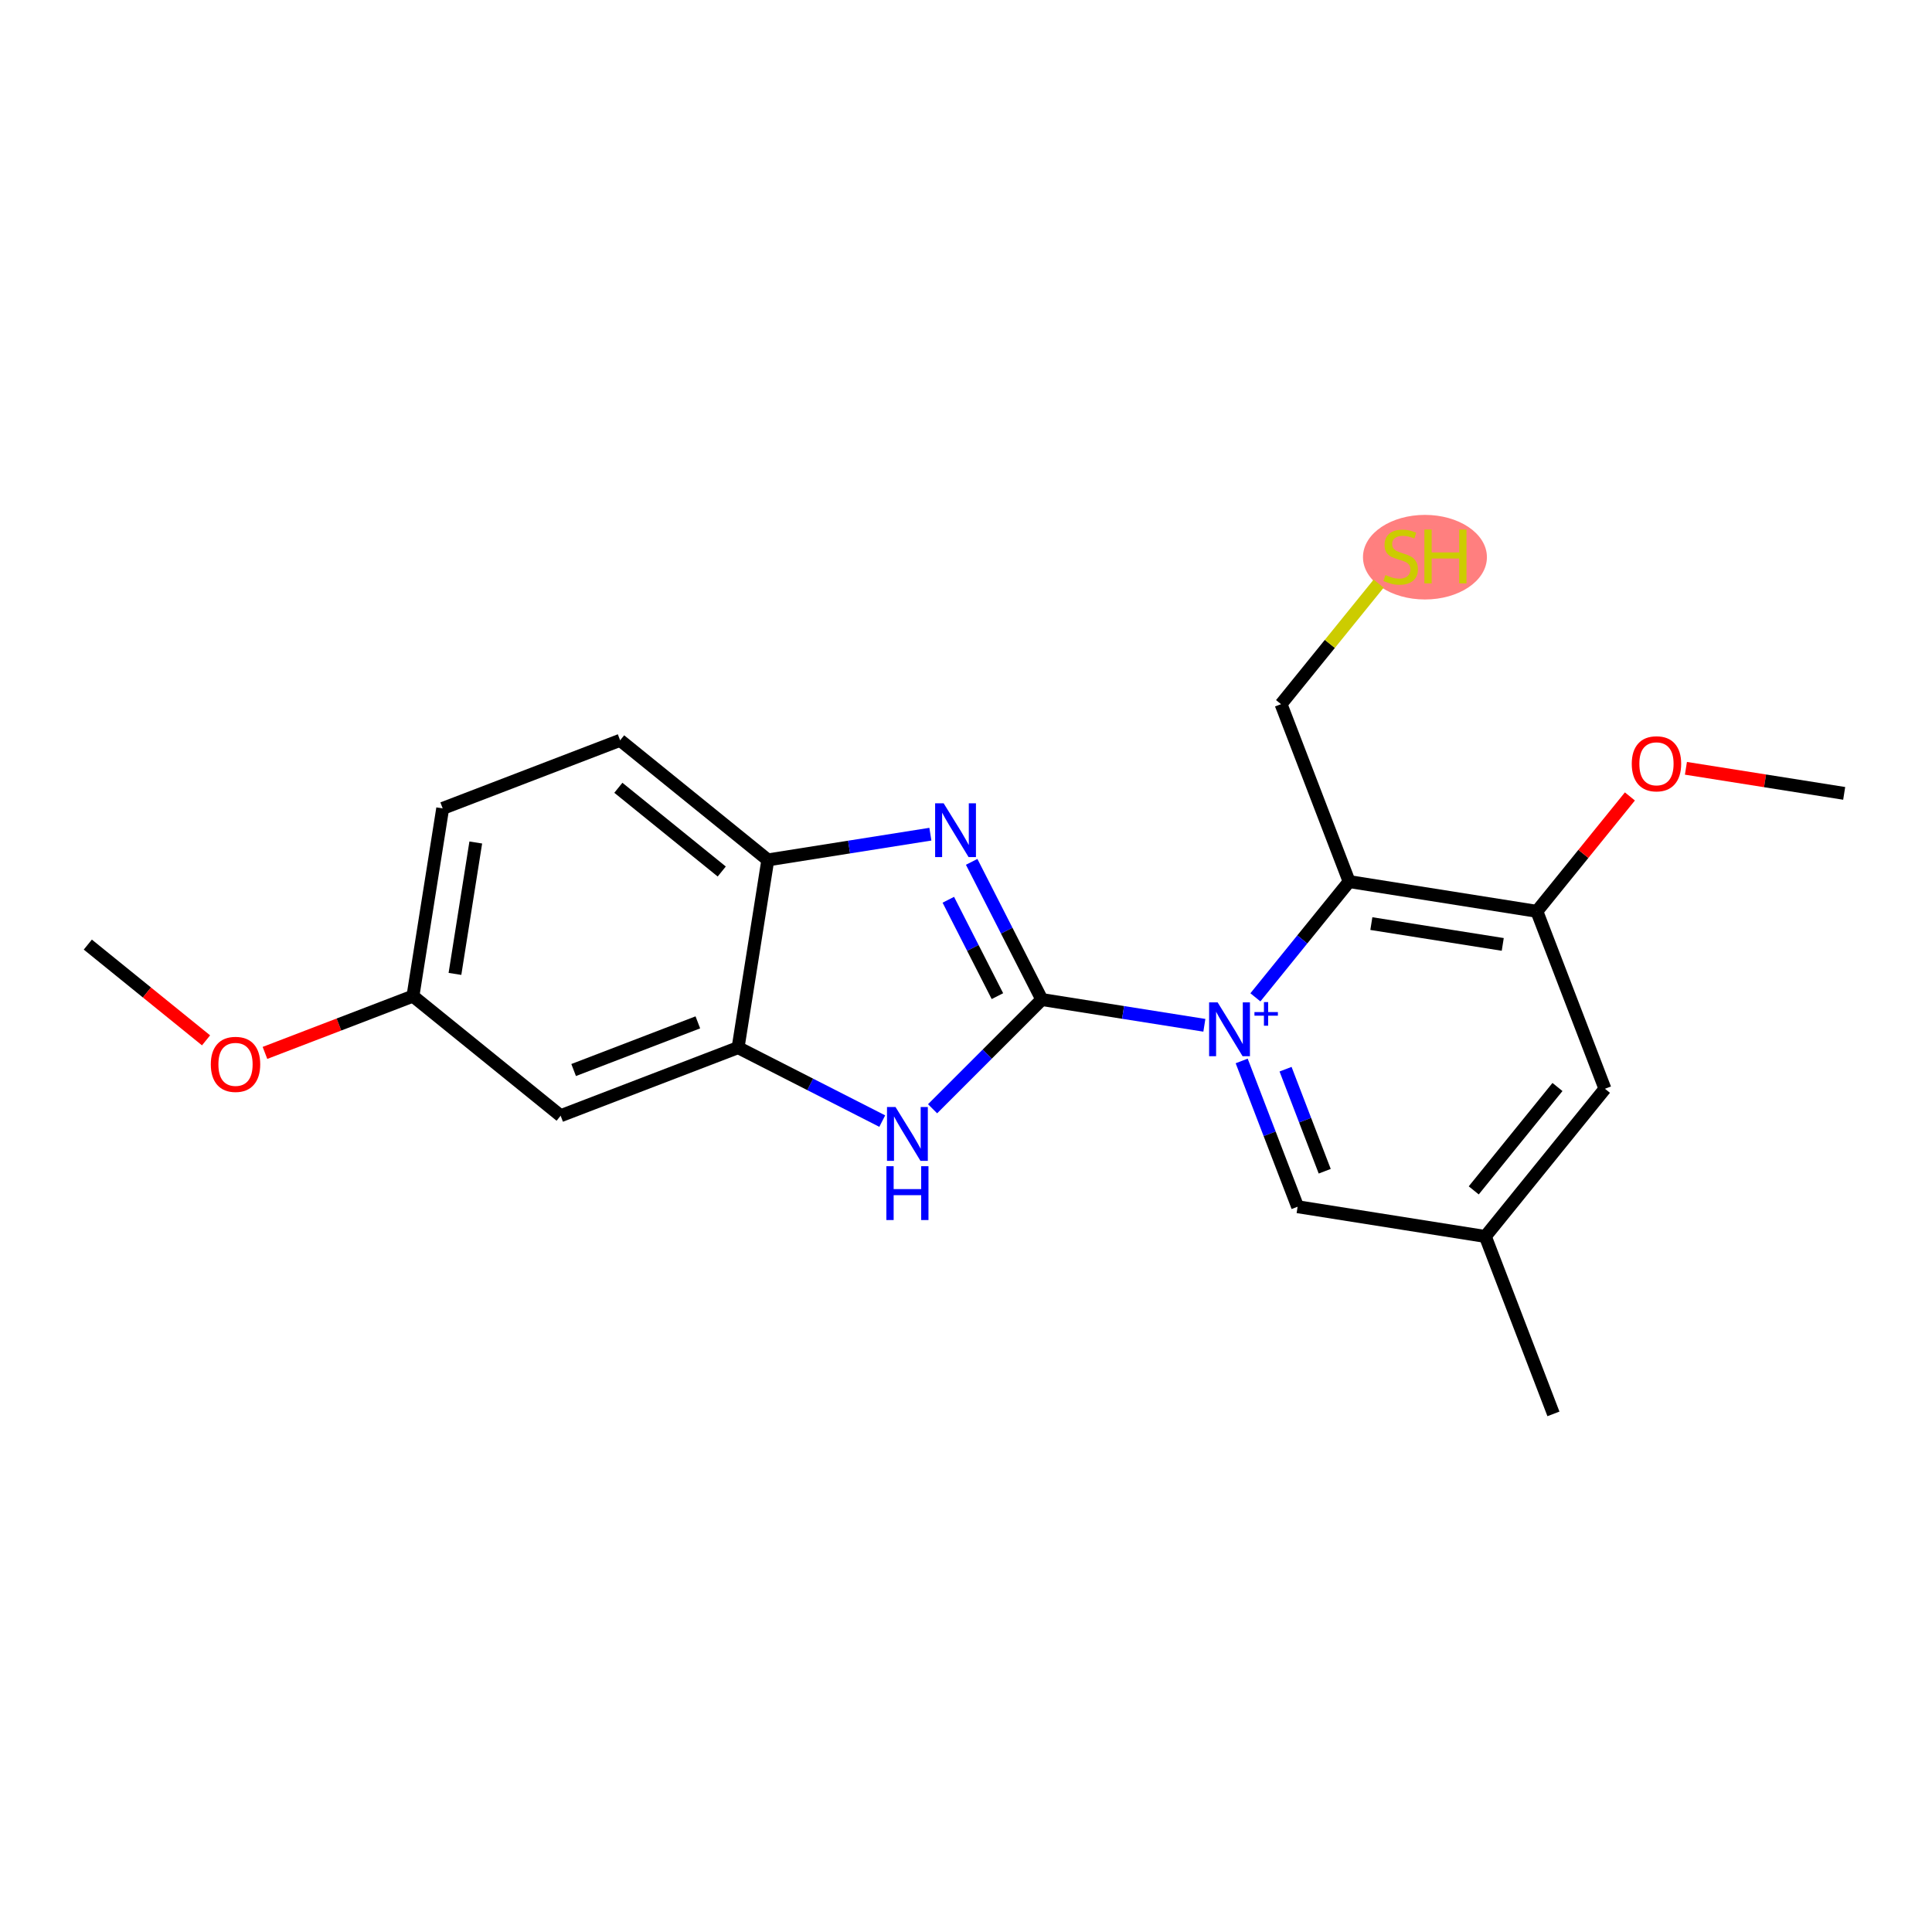 <?xml version='1.0' encoding='iso-8859-1'?>
<svg version='1.1' baseProfile='full'
              xmlns='http://www.w3.org/2000/svg'
                      xmlns:rdkit='http://www.rdkit.org/xml'
                      xmlns:xlink='http://www.w3.org/1999/xlink'
                  xml:space='preserve'
width='300px' height='300px' viewBox='0 0 300 300'>
<!-- END OF HEADER -->
<rect style='opacity:1.0;fill:#FFFFFF;stroke:none' width='300' height='300' x='0' y='0'> </rect>
<rect style='opacity:1.0;fill:#FFFFFF;stroke:none' width='300' height='300' x='0' y='0'> </rect>
<ellipse cx='221.265' cy='86.519' rx='9.123' ry='6.068'  style='fill:#FF7F7F;fill-rule:evenodd;stroke:#FF7F7F;stroke-width:1.0px;stroke-linecap:butt;stroke-linejoin:miter;stroke-opacity:1' />
<path class='bond-0 atom-0 atom-1' d='M 13.636,146.676 L 22.816,154.111' style='fill:none;fill-rule:evenodd;stroke:#000000;stroke-width:2.0px;stroke-linecap:butt;stroke-linejoin:miter;stroke-opacity:1' />
<path class='bond-0 atom-0 atom-1' d='M 22.816,154.111 L 31.996,161.545' style='fill:none;fill-rule:evenodd;stroke:#FF0000;stroke-width:2.0px;stroke-linecap:butt;stroke-linejoin:miter;stroke-opacity:1' />
<path class='bond-1 atom-1 atom-2' d='M 41.144,163.494 L 52.633,159.085' style='fill:none;fill-rule:evenodd;stroke:#FF0000;stroke-width:2.0px;stroke-linecap:butt;stroke-linejoin:miter;stroke-opacity:1' />
<path class='bond-1 atom-1 atom-2' d='M 52.633,159.085 L 64.122,154.676' style='fill:none;fill-rule:evenodd;stroke:#000000;stroke-width:2.0px;stroke-linecap:butt;stroke-linejoin:miter;stroke-opacity:1' />
<path class='bond-2 atom-2 atom-3' d='M 64.122,154.676 L 68.741,125.528' style='fill:none;fill-rule:evenodd;stroke:#000000;stroke-width:2.0px;stroke-linecap:butt;stroke-linejoin:miter;stroke-opacity:1' />
<path class='bond-2 atom-2 atom-3' d='M 70.645,151.227 L 73.878,130.823' style='fill:none;fill-rule:evenodd;stroke:#000000;stroke-width:2.0px;stroke-linecap:butt;stroke-linejoin:miter;stroke-opacity:1' />
<path class='bond-21 atom-21 atom-2' d='M 87.056,173.249 L 64.122,154.676' style='fill:none;fill-rule:evenodd;stroke:#000000;stroke-width:2.0px;stroke-linecap:butt;stroke-linejoin:miter;stroke-opacity:1' />
<path class='bond-3 atom-3 atom-4' d='M 68.741,125.528 L 96.293,114.953' style='fill:none;fill-rule:evenodd;stroke:#000000;stroke-width:2.0px;stroke-linecap:butt;stroke-linejoin:miter;stroke-opacity:1' />
<path class='bond-4 atom-4 atom-5' d='M 96.293,114.953 L 119.227,133.527' style='fill:none;fill-rule:evenodd;stroke:#000000;stroke-width:2.0px;stroke-linecap:butt;stroke-linejoin:miter;stroke-opacity:1' />
<path class='bond-4 atom-4 atom-5' d='M 96.018,122.326 L 112.072,135.328' style='fill:none;fill-rule:evenodd;stroke:#000000;stroke-width:2.0px;stroke-linecap:butt;stroke-linejoin:miter;stroke-opacity:1' />
<path class='bond-5 atom-5 atom-6' d='M 119.227,133.527 L 131.847,131.529' style='fill:none;fill-rule:evenodd;stroke:#000000;stroke-width:2.0px;stroke-linecap:butt;stroke-linejoin:miter;stroke-opacity:1' />
<path class='bond-5 atom-5 atom-6' d='M 131.847,131.529 L 144.468,129.531' style='fill:none;fill-rule:evenodd;stroke:#0000FF;stroke-width:2.0px;stroke-linecap:butt;stroke-linejoin:miter;stroke-opacity:1' />
<path class='bond-22 atom-20 atom-5' d='M 114.608,162.675 L 119.227,133.527' style='fill:none;fill-rule:evenodd;stroke:#000000;stroke-width:2.0px;stroke-linecap:butt;stroke-linejoin:miter;stroke-opacity:1' />
<path class='bond-6 atom-6 atom-7' d='M 150.88,133.829 L 156.326,144.518' style='fill:none;fill-rule:evenodd;stroke:#0000FF;stroke-width:2.0px;stroke-linecap:butt;stroke-linejoin:miter;stroke-opacity:1' />
<path class='bond-6 atom-6 atom-7' d='M 156.326,144.518 L 161.772,155.208' style='fill:none;fill-rule:evenodd;stroke:#000000;stroke-width:2.0px;stroke-linecap:butt;stroke-linejoin:miter;stroke-opacity:1' />
<path class='bond-6 atom-6 atom-7' d='M 147.255,139.715 L 151.067,147.198' style='fill:none;fill-rule:evenodd;stroke:#0000FF;stroke-width:2.0px;stroke-linecap:butt;stroke-linejoin:miter;stroke-opacity:1' />
<path class='bond-6 atom-6 atom-7' d='M 151.067,147.198 L 154.879,154.68' style='fill:none;fill-rule:evenodd;stroke:#000000;stroke-width:2.0px;stroke-linecap:butt;stroke-linejoin:miter;stroke-opacity:1' />
<path class='bond-7 atom-7 atom-8' d='M 161.772,155.208 L 174.392,157.208' style='fill:none;fill-rule:evenodd;stroke:#000000;stroke-width:2.0px;stroke-linecap:butt;stroke-linejoin:miter;stroke-opacity:1' />
<path class='bond-7 atom-7 atom-8' d='M 174.392,157.208 L 187.013,159.207' style='fill:none;fill-rule:evenodd;stroke:#0000FF;stroke-width:2.0px;stroke-linecap:butt;stroke-linejoin:miter;stroke-opacity:1' />
<path class='bond-18 atom-7 atom-19' d='M 161.772,155.208 L 153.291,163.688' style='fill:none;fill-rule:evenodd;stroke:#000000;stroke-width:2.0px;stroke-linecap:butt;stroke-linejoin:miter;stroke-opacity:1' />
<path class='bond-18 atom-7 atom-19' d='M 153.291,163.688 L 144.81,172.168' style='fill:none;fill-rule:evenodd;stroke:#0000FF;stroke-width:2.0px;stroke-linecap:butt;stroke-linejoin:miter;stroke-opacity:1' />
<path class='bond-8 atom-8 atom-9' d='M 192.807,164.743 L 197.151,176.061' style='fill:none;fill-rule:evenodd;stroke:#0000FF;stroke-width:2.0px;stroke-linecap:butt;stroke-linejoin:miter;stroke-opacity:1' />
<path class='bond-8 atom-8 atom-9' d='M 197.151,176.061 L 201.494,187.379' style='fill:none;fill-rule:evenodd;stroke:#000000;stroke-width:2.0px;stroke-linecap:butt;stroke-linejoin:miter;stroke-opacity:1' />
<path class='bond-8 atom-8 atom-9' d='M 199.62,166.024 L 202.661,173.946' style='fill:none;fill-rule:evenodd;stroke:#0000FF;stroke-width:2.0px;stroke-linecap:butt;stroke-linejoin:miter;stroke-opacity:1' />
<path class='bond-8 atom-8 atom-9' d='M 202.661,173.946 L 205.702,181.869' style='fill:none;fill-rule:evenodd;stroke:#000000;stroke-width:2.0px;stroke-linecap:butt;stroke-linejoin:miter;stroke-opacity:1' />
<path class='bond-23 atom-16 atom-8' d='M 209.494,136.893 L 202.216,145.879' style='fill:none;fill-rule:evenodd;stroke:#000000;stroke-width:2.0px;stroke-linecap:butt;stroke-linejoin:miter;stroke-opacity:1' />
<path class='bond-23 atom-16 atom-8' d='M 202.216,145.879 L 194.937,154.866' style='fill:none;fill-rule:evenodd;stroke:#0000FF;stroke-width:2.0px;stroke-linecap:butt;stroke-linejoin:miter;stroke-opacity:1' />
<path class='bond-9 atom-9 atom-10' d='M 201.494,187.379 L 230.642,191.997' style='fill:none;fill-rule:evenodd;stroke:#000000;stroke-width:2.0px;stroke-linecap:butt;stroke-linejoin:miter;stroke-opacity:1' />
<path class='bond-10 atom-10 atom-11' d='M 230.642,191.997 L 241.217,219.549' style='fill:none;fill-rule:evenodd;stroke:#000000;stroke-width:2.0px;stroke-linecap:butt;stroke-linejoin:miter;stroke-opacity:1' />
<path class='bond-11 atom-10 atom-12' d='M 230.642,191.997 L 249.216,169.063' style='fill:none;fill-rule:evenodd;stroke:#000000;stroke-width:2.0px;stroke-linecap:butt;stroke-linejoin:miter;stroke-opacity:1' />
<path class='bond-11 atom-10 atom-12' d='M 228.842,184.842 L 241.843,168.789' style='fill:none;fill-rule:evenodd;stroke:#000000;stroke-width:2.0px;stroke-linecap:butt;stroke-linejoin:miter;stroke-opacity:1' />
<path class='bond-12 atom-12 atom-13' d='M 249.216,169.063 L 238.642,141.511' style='fill:none;fill-rule:evenodd;stroke:#000000;stroke-width:2.0px;stroke-linecap:butt;stroke-linejoin:miter;stroke-opacity:1' />
<path class='bond-13 atom-13 atom-14' d='M 238.642,141.511 L 245.866,132.591' style='fill:none;fill-rule:evenodd;stroke:#000000;stroke-width:2.0px;stroke-linecap:butt;stroke-linejoin:miter;stroke-opacity:1' />
<path class='bond-13 atom-13 atom-14' d='M 245.866,132.591 L 253.09,123.671' style='fill:none;fill-rule:evenodd;stroke:#FF0000;stroke-width:2.0px;stroke-linecap:butt;stroke-linejoin:miter;stroke-opacity:1' />
<path class='bond-15 atom-13 atom-16' d='M 238.642,141.511 L 209.494,136.893' style='fill:none;fill-rule:evenodd;stroke:#000000;stroke-width:2.0px;stroke-linecap:butt;stroke-linejoin:miter;stroke-opacity:1' />
<path class='bond-15 atom-13 atom-16' d='M 233.346,146.648 L 212.942,143.415' style='fill:none;fill-rule:evenodd;stroke:#000000;stroke-width:2.0px;stroke-linecap:butt;stroke-linejoin:miter;stroke-opacity:1' />
<path class='bond-14 atom-14 atom-15' d='M 261.79,119.302 L 274.077,121.249' style='fill:none;fill-rule:evenodd;stroke:#FF0000;stroke-width:2.0px;stroke-linecap:butt;stroke-linejoin:miter;stroke-opacity:1' />
<path class='bond-14 atom-14 atom-15' d='M 274.077,121.249 L 286.364,123.196' style='fill:none;fill-rule:evenodd;stroke:#000000;stroke-width:2.0px;stroke-linecap:butt;stroke-linejoin:miter;stroke-opacity:1' />
<path class='bond-16 atom-16 atom-17' d='M 209.494,136.893 L 198.919,109.341' style='fill:none;fill-rule:evenodd;stroke:#000000;stroke-width:2.0px;stroke-linecap:butt;stroke-linejoin:miter;stroke-opacity:1' />
<path class='bond-17 atom-17 atom-18' d='M 198.919,109.341 L 206.498,99.984' style='fill:none;fill-rule:evenodd;stroke:#000000;stroke-width:2.0px;stroke-linecap:butt;stroke-linejoin:miter;stroke-opacity:1' />
<path class='bond-17 atom-17 atom-18' d='M 206.498,99.984 L 214.076,90.626' style='fill:none;fill-rule:evenodd;stroke:#CCCC00;stroke-width:2.0px;stroke-linecap:butt;stroke-linejoin:miter;stroke-opacity:1' />
<path class='bond-19 atom-19 atom-20' d='M 136.995,174.084 L 125.802,168.379' style='fill:none;fill-rule:evenodd;stroke:#0000FF;stroke-width:2.0px;stroke-linecap:butt;stroke-linejoin:miter;stroke-opacity:1' />
<path class='bond-19 atom-19 atom-20' d='M 125.802,168.379 L 114.608,162.675' style='fill:none;fill-rule:evenodd;stroke:#000000;stroke-width:2.0px;stroke-linecap:butt;stroke-linejoin:miter;stroke-opacity:1' />
<path class='bond-20 atom-20 atom-21' d='M 114.608,162.675 L 87.056,173.249' style='fill:none;fill-rule:evenodd;stroke:#000000;stroke-width:2.0px;stroke-linecap:butt;stroke-linejoin:miter;stroke-opacity:1' />
<path class='bond-20 atom-20 atom-21' d='M 108.361,158.751 L 89.074,166.153' style='fill:none;fill-rule:evenodd;stroke:#000000;stroke-width:2.0px;stroke-linecap:butt;stroke-linejoin:miter;stroke-opacity:1' />
<path  class='atom-1' d='M 32.734 165.274
Q 32.734 163.267, 33.725 162.145
Q 34.717 161.024, 36.57 161.024
Q 38.423 161.024, 39.415 162.145
Q 40.407 163.267, 40.407 165.274
Q 40.407 167.304, 39.403 168.461
Q 38.4 169.606, 36.57 169.606
Q 34.729 169.606, 33.725 168.461
Q 32.734 167.316, 32.734 165.274
M 36.57 168.662
Q 37.845 168.662, 38.53 167.812
Q 39.226 166.95, 39.226 165.274
Q 39.226 163.633, 38.53 162.806
Q 37.845 161.968, 36.57 161.968
Q 35.295 161.968, 34.599 162.795
Q 33.914 163.621, 33.914 165.274
Q 33.914 166.962, 34.599 167.812
Q 35.295 168.662, 36.57 168.662
' fill='#FF0000'/>
<path  class='atom-6' d='M 146.528 124.733
L 149.267 129.16
Q 149.538 129.597, 149.975 130.388
Q 150.412 131.179, 150.435 131.226
L 150.435 124.733
L 151.545 124.733
L 151.545 133.091
L 150.4 133.091
L 147.461 128.251
Q 147.118 127.684, 146.752 127.035
Q 146.398 126.386, 146.292 126.185
L 146.292 133.091
L 145.206 133.091
L 145.206 124.733
L 146.528 124.733
' fill='#0000FF'/>
<path  class='atom-8' d='M 189.073 155.648
L 191.811 160.074
Q 192.083 160.511, 192.519 161.302
Q 192.956 162.093, 192.98 162.14
L 192.98 155.648
L 194.09 155.648
L 194.09 164.005
L 192.944 164.005
L 190.005 159.165
Q 189.663 158.599, 189.297 157.95
Q 188.943 157.3, 188.836 157.1
L 188.836 164.005
L 187.75 164.005
L 187.75 155.648
L 189.073 155.648
' fill='#0000FF'/>
<path  class='atom-8' d='M 194.791 157.154
L 196.263 157.154
L 196.263 155.604
L 196.918 155.604
L 196.918 157.154
L 198.429 157.154
L 198.429 157.715
L 196.918 157.715
L 196.918 159.273
L 196.263 159.273
L 196.263 157.715
L 194.791 157.715
L 194.791 157.154
' fill='#0000FF'/>
<path  class='atom-14' d='M 253.379 118.601
Q 253.379 116.594, 254.371 115.473
Q 255.362 114.351, 257.216 114.351
Q 259.069 114.351, 260.06 115.473
Q 261.052 116.594, 261.052 118.601
Q 261.052 120.632, 260.049 121.788
Q 259.045 122.933, 257.216 122.933
Q 255.374 122.933, 254.371 121.788
Q 253.379 120.643, 253.379 118.601
M 257.216 121.989
Q 258.49 121.989, 259.175 121.139
Q 259.872 120.277, 259.872 118.601
Q 259.872 116.96, 259.175 116.134
Q 258.49 115.296, 257.216 115.296
Q 255.941 115.296, 255.244 116.122
Q 254.559 116.948, 254.559 118.601
Q 254.559 120.289, 255.244 121.139
Q 255.941 121.989, 257.216 121.989
' fill='#FF0000'/>
<path  class='atom-18' d='M 215.132 89.287
Q 215.227 89.323, 215.616 89.488
Q 216.006 89.653, 216.431 89.759
Q 216.867 89.854, 217.292 89.854
Q 218.083 89.854, 218.544 89.476
Q 219.004 89.087, 219.004 88.414
Q 219.004 87.953, 218.768 87.67
Q 218.544 87.387, 218.19 87.233
Q 217.835 87.08, 217.245 86.903
Q 216.502 86.678, 216.053 86.466
Q 215.616 86.253, 215.297 85.805
Q 214.991 85.356, 214.991 84.601
Q 214.991 83.55, 215.699 82.901
Q 216.419 82.252, 217.835 82.252
Q 218.803 82.252, 219.901 82.712
L 219.63 83.621
Q 218.626 83.208, 217.871 83.208
Q 217.056 83.208, 216.608 83.55
Q 216.159 83.881, 216.171 84.459
Q 216.171 84.908, 216.395 85.179
Q 216.631 85.451, 216.962 85.604
Q 217.304 85.757, 217.871 85.935
Q 218.626 86.171, 219.075 86.407
Q 219.524 86.643, 219.842 87.127
Q 220.173 87.599, 220.173 88.414
Q 220.173 89.57, 219.394 90.196
Q 218.626 90.81, 217.34 90.81
Q 216.596 90.81, 216.029 90.645
Q 215.475 90.491, 214.813 90.22
L 215.132 89.287
' fill='#CCCC00'/>
<path  class='atom-18' d='M 221.176 82.228
L 222.309 82.228
L 222.309 85.781
L 226.583 85.781
L 226.583 82.228
L 227.716 82.228
L 227.716 90.586
L 226.583 90.586
L 226.583 86.725
L 222.309 86.725
L 222.309 90.586
L 221.176 90.586
L 221.176 82.228
' fill='#CCCC00'/>
<path  class='atom-19' d='M 139.055 171.896
L 141.794 176.323
Q 142.065 176.759, 142.502 177.55
Q 142.939 178.341, 142.963 178.388
L 142.963 171.896
L 144.072 171.896
L 144.072 180.254
L 142.927 180.254
L 139.988 175.414
Q 139.645 174.847, 139.279 174.198
Q 138.925 173.549, 138.819 173.348
L 138.819 180.254
L 137.733 180.254
L 137.733 171.896
L 139.055 171.896
' fill='#0000FF'/>
<path  class='atom-19' d='M 137.633 181.089
L 138.766 181.089
L 138.766 184.643
L 143.039 184.643
L 143.039 181.089
L 144.173 181.089
L 144.173 189.447
L 143.039 189.447
L 143.039 185.587
L 138.766 185.587
L 138.766 189.447
L 137.633 189.447
L 137.633 181.089
' fill='#0000FF'/>
</svg>
